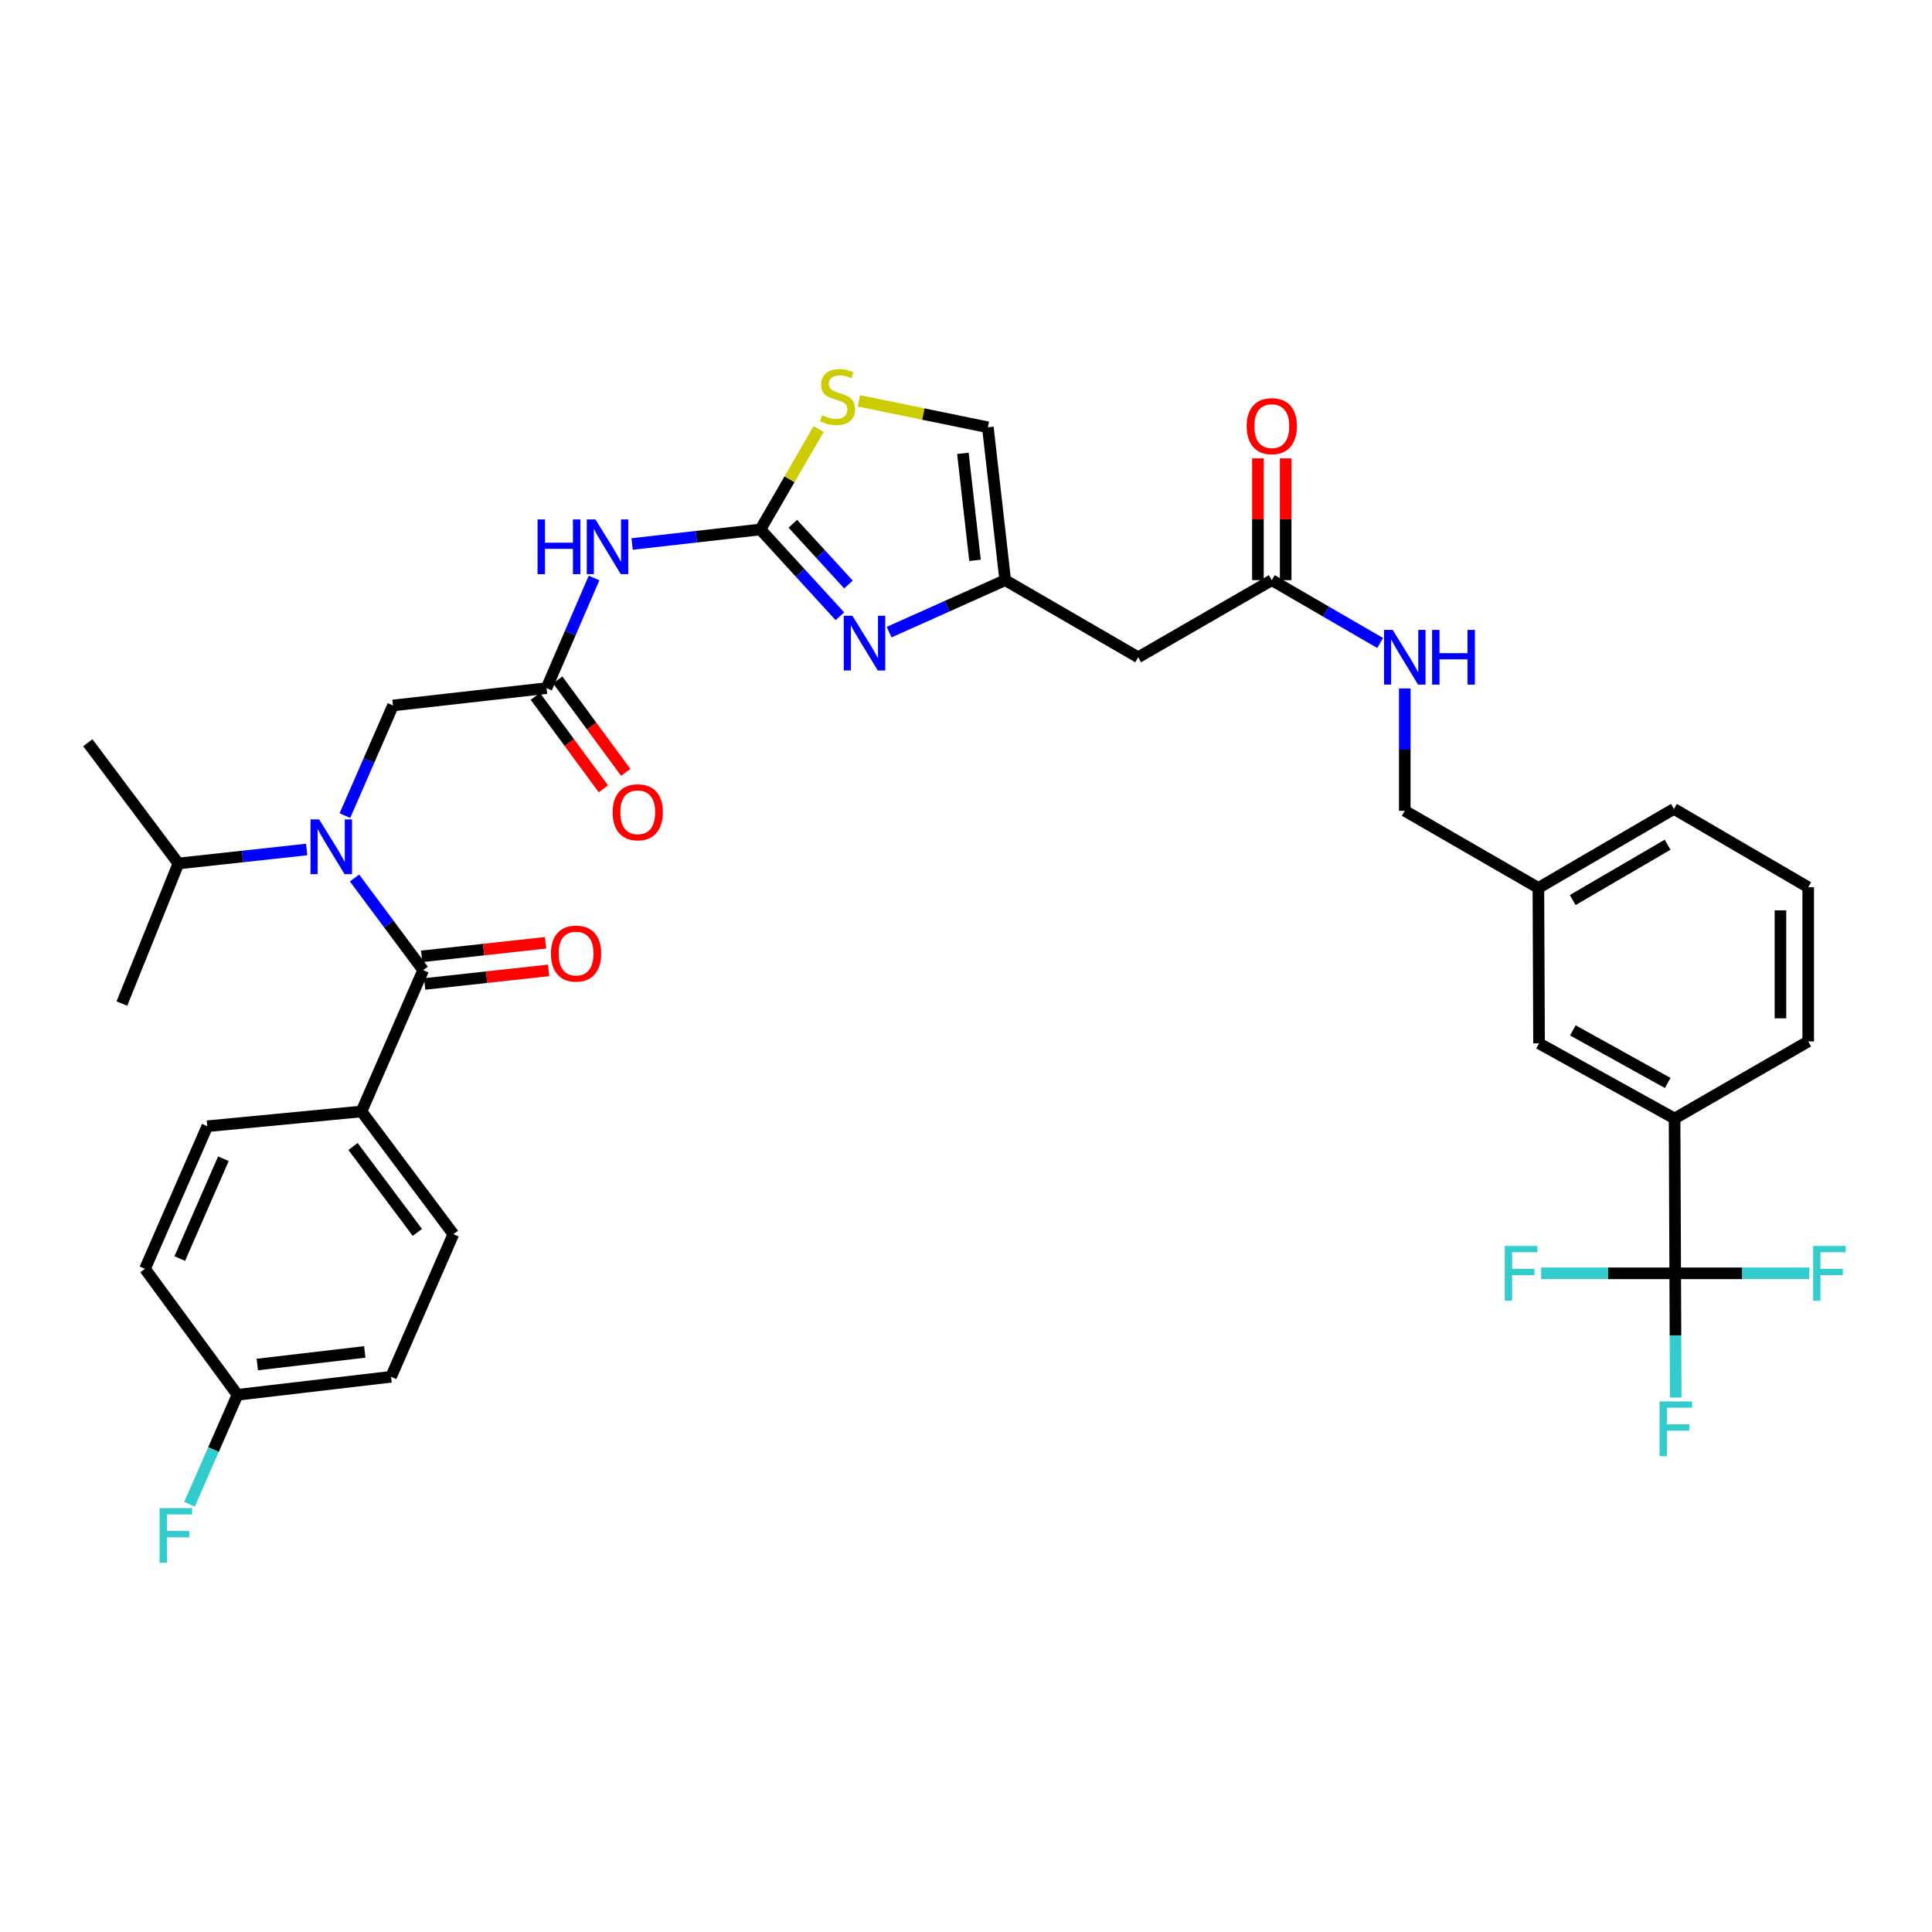 <?xml version='1.0' encoding='iso-8859-1'?>
<svg version='1.1' baseProfile='full'
              xmlns='http://www.w3.org/2000/svg'
                      xmlns:rdkit='http://www.rdkit.org/xml'
                      xmlns:xlink='http://www.w3.org/1999/xlink'
                  xml:space='preserve'
width='1000px' height='1000px' viewBox='0 0 1000 1000'>
<!-- END OF HEADER -->
<rect style='opacity:1.0;fill:#FFFFFF;stroke:none' width='1000' height='1000' x='0' y='0'> </rect>
<path class='bond-1' d='M 393.594,274.044 L 414.164,296.513' style='fill:none;fill-rule:evenodd;stroke:#000000;stroke-width:6px;stroke-linecap:butt;stroke-linejoin:miter;stroke-opacity:1' />
<path class='bond-1' d='M 414.164,296.513 L 434.735,318.983' style='fill:none;fill-rule:evenodd;stroke:#0000FF;stroke-width:6px;stroke-linecap:butt;stroke-linejoin:miter;stroke-opacity:1' />
<path class='bond-1' d='M 410.363,271.082 L 424.763,286.811' style='fill:none;fill-rule:evenodd;stroke:#000000;stroke-width:6px;stroke-linecap:butt;stroke-linejoin:miter;stroke-opacity:1' />
<path class='bond-1' d='M 424.763,286.811 L 439.162,302.539' style='fill:none;fill-rule:evenodd;stroke:#0000FF;stroke-width:6px;stroke-linecap:butt;stroke-linejoin:miter;stroke-opacity:1' />
<path class='bond-3' d='M 393.594,274.044 L 360.388,277.808' style='fill:none;fill-rule:evenodd;stroke:#000000;stroke-width:6px;stroke-linecap:butt;stroke-linejoin:miter;stroke-opacity:1' />
<path class='bond-3' d='M 360.388,277.808 L 327.183,281.573' style='fill:none;fill-rule:evenodd;stroke:#0000FF;stroke-width:6px;stroke-linecap:butt;stroke-linejoin:miter;stroke-opacity:1' />
<path class='bond-6' d='M 393.594,274.044 L 408.654,248.06' style='fill:none;fill-rule:evenodd;stroke:#000000;stroke-width:6px;stroke-linecap:butt;stroke-linejoin:miter;stroke-opacity:1' />
<path class='bond-6' d='M 408.654,248.06 L 423.714,222.077' style='fill:none;fill-rule:evenodd;stroke:#CCCC00;stroke-width:6px;stroke-linecap:butt;stroke-linejoin:miter;stroke-opacity:1' />
<path class='bond-0' d='M 219.033,502.153 L 201.268,478.305' style='fill:none;fill-rule:evenodd;stroke:#000000;stroke-width:6px;stroke-linecap:butt;stroke-linejoin:miter;stroke-opacity:1' />
<path class='bond-0' d='M 201.268,478.305 L 183.502,454.457' style='fill:none;fill-rule:evenodd;stroke:#0000FF;stroke-width:6px;stroke-linecap:butt;stroke-linejoin:miter;stroke-opacity:1' />
<path class='bond-13' d='M 219.033,502.153 L 187.102,575.292' style='fill:none;fill-rule:evenodd;stroke:#000000;stroke-width:6px;stroke-linecap:butt;stroke-linejoin:miter;stroke-opacity:1' />
<path class='bond-14' d='M 219.815,509.295 L 251.887,505.785' style='fill:none;fill-rule:evenodd;stroke:#000000;stroke-width:6px;stroke-linecap:butt;stroke-linejoin:miter;stroke-opacity:1' />
<path class='bond-14' d='M 251.887,505.785 L 283.958,502.274' style='fill:none;fill-rule:evenodd;stroke:#FF0000;stroke-width:6px;stroke-linecap:butt;stroke-linejoin:miter;stroke-opacity:1' />
<path class='bond-14' d='M 218.251,495.011 L 250.323,491.501' style='fill:none;fill-rule:evenodd;stroke:#000000;stroke-width:6px;stroke-linecap:butt;stroke-linejoin:miter;stroke-opacity:1' />
<path class='bond-14' d='M 250.323,491.501 L 282.395,487.991' style='fill:none;fill-rule:evenodd;stroke:#FF0000;stroke-width:6px;stroke-linecap:butt;stroke-linejoin:miter;stroke-opacity:1' />
<path class='bond-5' d='M 460.204,327.193 L 490.247,313.746' style='fill:none;fill-rule:evenodd;stroke:#0000FF;stroke-width:6px;stroke-linecap:butt;stroke-linejoin:miter;stroke-opacity:1' />
<path class='bond-5' d='M 490.247,313.746 L 520.289,300.299' style='fill:none;fill-rule:evenodd;stroke:#000000;stroke-width:6px;stroke-linecap:butt;stroke-linejoin:miter;stroke-opacity:1' />
<path class='bond-2' d='M 178.523,422.151 L 190.963,393.647' style='fill:none;fill-rule:evenodd;stroke:#0000FF;stroke-width:6px;stroke-linecap:butt;stroke-linejoin:miter;stroke-opacity:1' />
<path class='bond-2' d='M 190.963,393.647 L 203.403,365.144' style='fill:none;fill-rule:evenodd;stroke:#000000;stroke-width:6px;stroke-linecap:butt;stroke-linejoin:miter;stroke-opacity:1' />
<path class='bond-22' d='M 158.742,439.695 L 125.544,443.315' style='fill:none;fill-rule:evenodd;stroke:#0000FF;stroke-width:6px;stroke-linecap:butt;stroke-linejoin:miter;stroke-opacity:1' />
<path class='bond-22' d='M 125.544,443.315 L 92.346,446.936' style='fill:none;fill-rule:evenodd;stroke:#000000;stroke-width:6px;stroke-linecap:butt;stroke-linejoin:miter;stroke-opacity:1' />
<path class='bond-7' d='M 307.479,299.169 L 295.176,327.67' style='fill:none;fill-rule:evenodd;stroke:#0000FF;stroke-width:6px;stroke-linecap:butt;stroke-linejoin:miter;stroke-opacity:1' />
<path class='bond-7' d='M 295.176,327.67 L 282.872,356.171' style='fill:none;fill-rule:evenodd;stroke:#000000;stroke-width:6px;stroke-linecap:butt;stroke-linejoin:miter;stroke-opacity:1' />
<path class='bond-4' d='M 867.087,659.072 L 866.76,578.94' style='fill:none;fill-rule:evenodd;stroke:#000000;stroke-width:6px;stroke-linecap:butt;stroke-linejoin:miter;stroke-opacity:1' />
<path class='bond-19' d='M 867.087,659.072 L 867.218,691.227' style='fill:none;fill-rule:evenodd;stroke:#000000;stroke-width:6px;stroke-linecap:butt;stroke-linejoin:miter;stroke-opacity:1' />
<path class='bond-19' d='M 867.218,691.227 L 867.349,723.382' style='fill:none;fill-rule:evenodd;stroke:#33CCCC;stroke-width:6px;stroke-linecap:butt;stroke-linejoin:miter;stroke-opacity:1' />
<path class='bond-20' d='M 867.087,659.072 L 901.782,659.072' style='fill:none;fill-rule:evenodd;stroke:#000000;stroke-width:6px;stroke-linecap:butt;stroke-linejoin:miter;stroke-opacity:1' />
<path class='bond-20' d='M 901.782,659.072 L 936.476,659.072' style='fill:none;fill-rule:evenodd;stroke:#33CCCC;stroke-width:6px;stroke-linecap:butt;stroke-linejoin:miter;stroke-opacity:1' />
<path class='bond-21' d='M 867.087,659.072 L 832.393,659.072' style='fill:none;fill-rule:evenodd;stroke:#000000;stroke-width:6px;stroke-linecap:butt;stroke-linejoin:miter;stroke-opacity:1' />
<path class='bond-21' d='M 832.393,659.072 L 797.698,659.072' style='fill:none;fill-rule:evenodd;stroke:#33CCCC;stroke-width:6px;stroke-linecap:butt;stroke-linejoin:miter;stroke-opacity:1' />
<path class='bond-8' d='M 520.289,300.299 L 589.117,340.198' style='fill:none;fill-rule:evenodd;stroke:#000000;stroke-width:6px;stroke-linecap:butt;stroke-linejoin:miter;stroke-opacity:1' />
<path class='bond-36' d='M 520.289,300.299 L 511.316,221.166' style='fill:none;fill-rule:evenodd;stroke:#000000;stroke-width:6px;stroke-linecap:butt;stroke-linejoin:miter;stroke-opacity:1' />
<path class='bond-36' d='M 504.666,290.048 L 498.385,234.655' style='fill:none;fill-rule:evenodd;stroke:#000000;stroke-width:6px;stroke-linecap:butt;stroke-linejoin:miter;stroke-opacity:1' />
<path class='bond-9' d='M 444.558,207.477 L 477.937,214.321' style='fill:none;fill-rule:evenodd;stroke:#CCCC00;stroke-width:6px;stroke-linecap:butt;stroke-linejoin:miter;stroke-opacity:1' />
<path class='bond-9' d='M 477.937,214.321 L 511.316,221.166' style='fill:none;fill-rule:evenodd;stroke:#000000;stroke-width:6px;stroke-linecap:butt;stroke-linejoin:miter;stroke-opacity:1' />
<path class='bond-12' d='M 282.872,356.171 L 203.403,365.144' style='fill:none;fill-rule:evenodd;stroke:#000000;stroke-width:6px;stroke-linecap:butt;stroke-linejoin:miter;stroke-opacity:1' />
<path class='bond-17' d='M 277.085,360.43 L 294.696,384.361' style='fill:none;fill-rule:evenodd;stroke:#000000;stroke-width:6px;stroke-linecap:butt;stroke-linejoin:miter;stroke-opacity:1' />
<path class='bond-17' d='M 294.696,384.361 L 312.308,408.292' style='fill:none;fill-rule:evenodd;stroke:#FF0000;stroke-width:6px;stroke-linecap:butt;stroke-linejoin:miter;stroke-opacity:1' />
<path class='bond-17' d='M 288.658,351.913 L 306.269,375.844' style='fill:none;fill-rule:evenodd;stroke:#000000;stroke-width:6px;stroke-linecap:butt;stroke-linejoin:miter;stroke-opacity:1' />
<path class='bond-17' d='M 306.269,375.844 L 323.881,399.775' style='fill:none;fill-rule:evenodd;stroke:#FF0000;stroke-width:6px;stroke-linecap:butt;stroke-linejoin:miter;stroke-opacity:1' />
<path class='bond-11' d='M 589.117,340.198 L 658.28,300.299' style='fill:none;fill-rule:evenodd;stroke:#000000;stroke-width:6px;stroke-linecap:butt;stroke-linejoin:miter;stroke-opacity:1' />
<path class='bond-10' d='M 866.76,578.94 L 796.607,540.056' style='fill:none;fill-rule:evenodd;stroke:#000000;stroke-width:6px;stroke-linecap:butt;stroke-linejoin:miter;stroke-opacity:1' />
<path class='bond-10' d='M 863.203,560.54 L 814.096,533.321' style='fill:none;fill-rule:evenodd;stroke:#000000;stroke-width:6px;stroke-linecap:butt;stroke-linejoin:miter;stroke-opacity:1' />
<path class='bond-38' d='M 866.76,578.94 L 935.923,539.05' style='fill:none;fill-rule:evenodd;stroke:#000000;stroke-width:6px;stroke-linecap:butt;stroke-linejoin:miter;stroke-opacity:1' />
<path class='bond-15' d='M 658.28,300.299 L 686.33,316.559' style='fill:none;fill-rule:evenodd;stroke:#000000;stroke-width:6px;stroke-linecap:butt;stroke-linejoin:miter;stroke-opacity:1' />
<path class='bond-15' d='M 686.33,316.559 L 714.379,332.819' style='fill:none;fill-rule:evenodd;stroke:#0000FF;stroke-width:6px;stroke-linecap:butt;stroke-linejoin:miter;stroke-opacity:1' />
<path class='bond-18' d='M 665.465,300.299 L 665.465,268.775' style='fill:none;fill-rule:evenodd;stroke:#000000;stroke-width:6px;stroke-linecap:butt;stroke-linejoin:miter;stroke-opacity:1' />
<path class='bond-18' d='M 665.465,268.775 L 665.465,237.25' style='fill:none;fill-rule:evenodd;stroke:#FF0000;stroke-width:6px;stroke-linecap:butt;stroke-linejoin:miter;stroke-opacity:1' />
<path class='bond-18' d='M 651.096,300.299 L 651.096,268.775' style='fill:none;fill-rule:evenodd;stroke:#000000;stroke-width:6px;stroke-linecap:butt;stroke-linejoin:miter;stroke-opacity:1' />
<path class='bond-18' d='M 651.096,268.775 L 651.096,237.25' style='fill:none;fill-rule:evenodd;stroke:#FF0000;stroke-width:6px;stroke-linecap:butt;stroke-linejoin:miter;stroke-opacity:1' />
<path class='bond-23' d='M 187.102,575.292 L 234.656,638.803' style='fill:none;fill-rule:evenodd;stroke:#000000;stroke-width:6px;stroke-linecap:butt;stroke-linejoin:miter;stroke-opacity:1' />
<path class='bond-23' d='M 182.733,593.431 L 216.02,637.889' style='fill:none;fill-rule:evenodd;stroke:#000000;stroke-width:6px;stroke-linecap:butt;stroke-linejoin:miter;stroke-opacity:1' />
<path class='bond-24' d='M 187.102,575.292 L 107.298,582.939' style='fill:none;fill-rule:evenodd;stroke:#000000;stroke-width:6px;stroke-linecap:butt;stroke-linejoin:miter;stroke-opacity:1' />
<path class='bond-27' d='M 727.108,356.344 L 727.108,388.005' style='fill:none;fill-rule:evenodd;stroke:#0000FF;stroke-width:6px;stroke-linecap:butt;stroke-linejoin:miter;stroke-opacity:1' />
<path class='bond-27' d='M 727.108,388.005 L 727.108,419.667' style='fill:none;fill-rule:evenodd;stroke:#000000;stroke-width:6px;stroke-linecap:butt;stroke-linejoin:miter;stroke-opacity:1' />
<path class='bond-16' d='M 796.607,540.056 L 796.271,459.589' style='fill:none;fill-rule:evenodd;stroke:#000000;stroke-width:6px;stroke-linecap:butt;stroke-linejoin:miter;stroke-opacity:1' />
<path class='bond-34' d='M 92.346,446.936 L 45.455,384.43' style='fill:none;fill-rule:evenodd;stroke:#000000;stroke-width:6px;stroke-linecap:butt;stroke-linejoin:miter;stroke-opacity:1' />
<path class='bond-35' d='M 92.346,446.936 L 63.089,519.436' style='fill:none;fill-rule:evenodd;stroke:#000000;stroke-width:6px;stroke-linecap:butt;stroke-linejoin:miter;stroke-opacity:1' />
<path class='bond-28' d='M 234.656,638.803 L 202.405,712.62' style='fill:none;fill-rule:evenodd;stroke:#000000;stroke-width:6px;stroke-linecap:butt;stroke-linejoin:miter;stroke-opacity:1' />
<path class='bond-29' d='M 107.298,582.939 L 75.047,656.749' style='fill:none;fill-rule:evenodd;stroke:#000000;stroke-width:6px;stroke-linecap:butt;stroke-linejoin:miter;stroke-opacity:1' />
<path class='bond-29' d='M 115.627,599.764 L 93.052,651.43' style='fill:none;fill-rule:evenodd;stroke:#000000;stroke-width:6px;stroke-linecap:butt;stroke-linejoin:miter;stroke-opacity:1' />
<path class='bond-25' d='M 796.271,459.589 L 727.108,419.667' style='fill:none;fill-rule:evenodd;stroke:#000000;stroke-width:6px;stroke-linecap:butt;stroke-linejoin:miter;stroke-opacity:1' />
<path class='bond-33' d='M 796.271,459.589 L 866.425,418.685' style='fill:none;fill-rule:evenodd;stroke:#000000;stroke-width:6px;stroke-linecap:butt;stroke-linejoin:miter;stroke-opacity:1' />
<path class='bond-33' d='M 814.032,465.866 L 863.139,437.233' style='fill:none;fill-rule:evenodd;stroke:#000000;stroke-width:6px;stroke-linecap:butt;stroke-linejoin:miter;stroke-opacity:1' />
<path class='bond-26' d='M 122.92,721.944 L 75.047,656.749' style='fill:none;fill-rule:evenodd;stroke:#000000;stroke-width:6px;stroke-linecap:butt;stroke-linejoin:miter;stroke-opacity:1' />
<path class='bond-30' d='M 122.92,721.944 L 110.501,750.276' style='fill:none;fill-rule:evenodd;stroke:#000000;stroke-width:6px;stroke-linecap:butt;stroke-linejoin:miter;stroke-opacity:1' />
<path class='bond-30' d='M 110.501,750.276 L 98.082,778.608' style='fill:none;fill-rule:evenodd;stroke:#33CCCC;stroke-width:6px;stroke-linecap:butt;stroke-linejoin:miter;stroke-opacity:1' />
<path class='bond-37' d='M 122.92,721.944 L 202.405,712.62' style='fill:none;fill-rule:evenodd;stroke:#000000;stroke-width:6px;stroke-linecap:butt;stroke-linejoin:miter;stroke-opacity:1' />
<path class='bond-37' d='M 133.169,706.275 L 188.808,699.748' style='fill:none;fill-rule:evenodd;stroke:#000000;stroke-width:6px;stroke-linecap:butt;stroke-linejoin:miter;stroke-opacity:1' />
<path class='bond-31' d='M 935.923,539.05 L 935.923,459.237' style='fill:none;fill-rule:evenodd;stroke:#000000;stroke-width:6px;stroke-linecap:butt;stroke-linejoin:miter;stroke-opacity:1' />
<path class='bond-31' d='M 921.554,527.078 L 921.554,471.209' style='fill:none;fill-rule:evenodd;stroke:#000000;stroke-width:6px;stroke-linecap:butt;stroke-linejoin:miter;stroke-opacity:1' />
<path class='bond-32' d='M 935.923,459.237 L 866.425,418.685' style='fill:none;fill-rule:evenodd;stroke:#000000;stroke-width:6px;stroke-linecap:butt;stroke-linejoin:miter;stroke-opacity:1' />
<path  class='atom-2' d='M 441.21 318.733
L 450.49 333.733
Q 451.41 335.213, 452.89 337.893
Q 454.37 340.573, 454.45 340.733
L 454.45 318.733
L 458.21 318.733
L 458.21 347.053
L 454.33 347.053
L 444.37 330.653
Q 443.21 328.733, 441.97 326.533
Q 440.77 324.333, 440.41 323.653
L 440.41 347.053
L 436.73 347.053
L 436.73 318.733
L 441.21 318.733
' fill='#0000FF'/>
<path  class='atom-3' d='M 165.211 424.146
L 174.491 439.146
Q 175.411 440.626, 176.891 443.306
Q 178.371 445.986, 178.451 446.146
L 178.451 424.146
L 182.211 424.146
L 182.211 452.466
L 178.331 452.466
L 168.371 436.066
Q 167.211 434.146, 165.971 431.946
Q 164.771 429.746, 164.411 429.066
L 164.411 452.466
L 160.731 452.466
L 160.731 424.146
L 165.211 424.146
' fill='#0000FF'/>
<path  class='atom-4' d='M 278.232 268.857
L 282.072 268.857
L 282.072 280.897
L 296.552 280.897
L 296.552 268.857
L 300.392 268.857
L 300.392 297.177
L 296.552 297.177
L 296.552 284.097
L 282.072 284.097
L 282.072 297.177
L 278.232 297.177
L 278.232 268.857
' fill='#0000FF'/>
<path  class='atom-4' d='M 308.192 268.857
L 317.472 283.857
Q 318.392 285.337, 319.872 288.017
Q 321.352 290.697, 321.432 290.857
L 321.432 268.857
L 325.192 268.857
L 325.192 297.177
L 321.312 297.177
L 311.352 280.777
Q 310.192 278.857, 308.952 276.657
Q 307.752 274.457, 307.392 273.777
L 307.392 297.177
L 303.712 297.177
L 303.712 268.857
L 308.192 268.857
' fill='#0000FF'/>
<path  class='atom-7' d='M 425.492 214.928
Q 425.812 215.048, 427.132 215.608
Q 428.452 216.168, 429.892 216.528
Q 431.372 216.848, 432.812 216.848
Q 435.492 216.848, 437.052 215.568
Q 438.612 214.248, 438.612 211.968
Q 438.612 210.408, 437.812 209.448
Q 437.052 208.488, 435.852 207.968
Q 434.652 207.448, 432.652 206.848
Q 430.132 206.088, 428.612 205.368
Q 427.132 204.648, 426.052 203.128
Q 425.012 201.608, 425.012 199.048
Q 425.012 195.488, 427.412 193.288
Q 429.852 191.088, 434.652 191.088
Q 437.932 191.088, 441.652 192.648
L 440.732 195.728
Q 437.332 194.328, 434.772 194.328
Q 432.012 194.328, 430.492 195.488
Q 428.972 196.608, 429.012 198.568
Q 429.012 200.088, 429.772 201.008
Q 430.572 201.928, 431.692 202.448
Q 432.852 202.968, 434.772 203.568
Q 437.332 204.368, 438.852 205.168
Q 440.372 205.968, 441.452 207.608
Q 442.572 209.208, 442.572 211.968
Q 442.572 215.888, 439.932 218.008
Q 437.332 220.088, 432.972 220.088
Q 430.452 220.088, 428.532 219.528
Q 426.652 219.008, 424.412 218.088
L 425.492 214.928
' fill='#CCCC00'/>
<path  class='atom-15' d='M 285.167 493.572
Q 285.167 486.772, 288.527 482.972
Q 291.887 479.172, 298.167 479.172
Q 304.447 479.172, 307.807 482.972
Q 311.167 486.772, 311.167 493.572
Q 311.167 500.452, 307.767 504.372
Q 304.367 508.252, 298.167 508.252
Q 291.927 508.252, 288.527 504.372
Q 285.167 500.492, 285.167 493.572
M 298.167 505.052
Q 302.487 505.052, 304.807 502.172
Q 307.167 499.252, 307.167 493.572
Q 307.167 488.012, 304.807 485.212
Q 302.487 482.372, 298.167 482.372
Q 293.847 482.372, 291.487 485.172
Q 289.167 487.972, 289.167 493.572
Q 289.167 499.292, 291.487 502.172
Q 293.847 505.052, 298.167 505.052
' fill='#FF0000'/>
<path  class='atom-16' d='M 720.848 326.038
L 730.128 341.038
Q 731.048 342.518, 732.528 345.198
Q 734.008 347.878, 734.088 348.038
L 734.088 326.038
L 737.848 326.038
L 737.848 354.358
L 733.968 354.358
L 724.008 337.958
Q 722.848 336.038, 721.608 333.838
Q 720.408 331.638, 720.048 330.958
L 720.048 354.358
L 716.368 354.358
L 716.368 326.038
L 720.848 326.038
' fill='#0000FF'/>
<path  class='atom-16' d='M 741.248 326.038
L 745.088 326.038
L 745.088 338.078
L 759.568 338.078
L 759.568 326.038
L 763.408 326.038
L 763.408 354.358
L 759.568 354.358
L 759.568 341.278
L 745.088 341.278
L 745.088 354.358
L 741.248 354.358
L 741.248 326.038
' fill='#0000FF'/>
<path  class='atom-18' d='M 317.098 420.425
Q 317.098 413.625, 320.458 409.825
Q 323.818 406.025, 330.098 406.025
Q 336.378 406.025, 339.738 409.825
Q 343.098 413.625, 343.098 420.425
Q 343.098 427.305, 339.698 431.225
Q 336.298 435.105, 330.098 435.105
Q 323.858 435.105, 320.458 431.225
Q 317.098 427.345, 317.098 420.425
M 330.098 431.905
Q 334.418 431.905, 336.738 429.025
Q 339.098 426.105, 339.098 420.425
Q 339.098 414.865, 336.738 412.065
Q 334.418 409.225, 330.098 409.225
Q 325.778 409.225, 323.418 412.025
Q 321.098 414.825, 321.098 420.425
Q 321.098 426.145, 323.418 429.025
Q 325.778 431.905, 330.098 431.905
' fill='#FF0000'/>
<path  class='atom-19' d='M 645.28 220.575
Q 645.28 213.775, 648.64 209.975
Q 652 206.175, 658.28 206.175
Q 664.56 206.175, 667.92 209.975
Q 671.28 213.775, 671.28 220.575
Q 671.28 227.455, 667.88 231.375
Q 664.48 235.255, 658.28 235.255
Q 652.04 235.255, 648.64 231.375
Q 645.28 227.495, 645.28 220.575
M 658.28 232.055
Q 662.6 232.055, 664.92 229.175
Q 667.28 226.255, 667.28 220.575
Q 667.28 215.015, 664.92 212.215
Q 662.6 209.375, 658.28 209.375
Q 653.96 209.375, 651.6 212.175
Q 649.28 214.975, 649.28 220.575
Q 649.28 226.295, 651.6 229.175
Q 653.96 232.055, 658.28 232.055
' fill='#FF0000'/>
<path  class='atom-20' d='M 858.994 725.394
L 875.834 725.394
L 875.834 728.634
L 862.794 728.634
L 862.794 737.234
L 874.394 737.234
L 874.394 740.514
L 862.794 740.514
L 862.794 753.714
L 858.994 753.714
L 858.994 725.394
' fill='#33CCCC'/>
<path  class='atom-21' d='M 938.471 644.912
L 955.311 644.912
L 955.311 648.152
L 942.271 648.152
L 942.271 656.752
L 953.871 656.752
L 953.871 660.032
L 942.271 660.032
L 942.271 673.232
L 938.471 673.232
L 938.471 644.912
' fill='#33CCCC'/>
<path  class='atom-22' d='M 778.863 644.912
L 795.703 644.912
L 795.703 648.152
L 782.663 648.152
L 782.663 656.752
L 794.263 656.752
L 794.263 660.032
L 782.663 660.032
L 782.663 673.232
L 778.863 673.232
L 778.863 644.912
' fill='#33CCCC'/>
<path  class='atom-31' d='M 82.585 780.596
L 99.425 780.596
L 99.425 783.836
L 86.385 783.836
L 86.385 792.436
L 97.985 792.436
L 97.985 795.716
L 86.385 795.716
L 86.385 808.916
L 82.585 808.916
L 82.585 780.596
' fill='#33CCCC'/>
</svg>
